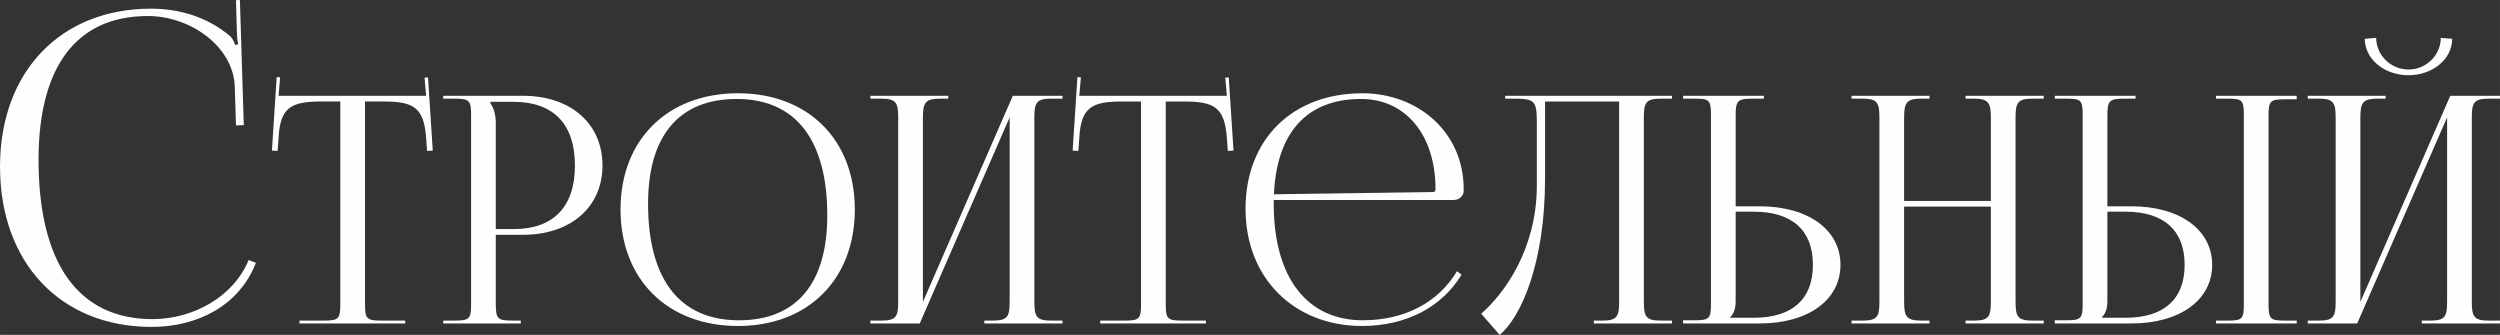 <?xml version="1.0" encoding="UTF-8"?> <!-- Creator: CorelDRAW --> <svg xmlns="http://www.w3.org/2000/svg" xmlns:xlink="http://www.w3.org/1999/xlink" xmlns:xodm="http://www.corel.com/coreldraw/odm/2003" xml:space="preserve" width="203.681mm" height="27.285mm" style="shape-rendering:geometricPrecision; text-rendering:geometricPrecision; image-rendering:optimizeQuality; fill-rule:evenodd; clip-rule:evenodd" viewBox="0 0 13754.03 1842.51"><rect x="0" y="0" width="13754.03" height="1842.51" fill="#333333" stroke="none"/> <defs> <style type="text/css"> <![CDATA[ .fil0 {fill:#FEFEFE;fill-rule:nonzero} ]]> </style> </defs> <g id="Слой_x0020_1">  <path class="fil0" d="M-0 917.15c0,528.85 333.51,881.42 833.78,881.42 250.13,0 481.21,-114.74 574.11,-352.57l-40.1 -15.48c-82.19,200.5 -302.94,325.17 -529.25,325.17 -407.36,0 -626.52,-306.9 -626.52,-876.65 0,-514.16 210.04,-790.89 600.71,-790.89 235.84,0 466.52,166.75 478.43,381.15l7.14 220.35 42.88 -1.19 -21.44 -688.46 -21.44 0.79 4.77 173.11c0.79,23.82 2.38,50.02 7.14,69.08l-16.67 4.77c-4.77,-16.68 -14.3,-35.74 -26.21,-47.65 -120.7,-103.63 -276.33,-152.46 -435.94,-152.46 -499.07,0 -831.39,347.81 -831.39,869.51zm1647.5 862.36l581.81 0 0 -15.68 -128.9 0c-83.61,0 -92.32,-8.7 -92.32,-92.32l0 -1113.1 101.03 0c167.22,0 222.97,33.1 235.16,200.32l5.23 71.71 31.35 -2.03 -26.13 -402.39 -19.16 1.15 8.71 99.87 -811.74 0 8.7 -101.61 -19.16 -1.16 -26.13 404.13 31.36 2.03 5.23 -71.71c8.7,-167.22 67.93,-200.32 235.16,-200.32l104.51 0 0 1113.1c0,83.62 -8.71,92.32 -92.32,92.32l-132.39 0 0 15.68zm1050.4 -1219.36l127.16 0c219.77,0 337.94,122.51 337.94,350.13 0,227.61 -118.17,350.13 -337.94,350.13l-97.55 0 0 -583.55c0,-40.06 -8.71,-80.13 -29.61,-108l0 -8.7zm-259.55 1219.36l426.78 0 0 -15.68 -43.55 0c-83.61,0 -94.07,-8.7 -94.07,-92.32l0 -379.74 149.81 0c262.45,0 437.22,-152.42 437.22,-381.49 0,-229.94 -174.77,-383.23 -437.22,-383.23l-438.97 0 0 15.68 60.97 0c83.61,0 92.32,8.71 92.32,92.32l0 1036.45c0,83.62 -8.71,92.32 -92.32,92.32l-60.97 0 0 15.68zm1621.75 13.94c385.84,0 642.78,-256.36 642.78,-641.04 0,-383.52 -256.94,-639.29 -642.78,-639.29 -387.88,0 -646.26,255.77 -646.26,639.29 0,384.68 258.39,641.04 646.26,641.04zm5.23 -31.36c-325.16,0 -499.94,-224.42 -499.94,-641.04 0,-374.8 170.71,-576.58 487.74,-576.58 324,0 498.2,224.42 498.2,641.04 0,374.81 -170.13,576.58 -486,576.58zm722.91 17.42l271.74 0 494.72 -1134 0 1010.33c0,83.61 -8.71,108 -92.32,108l-47.03 0 0 15.68 430.26 0 0 -15.68 -62.71 0c-83.62,0 -92.32,-24.38 -92.32,-108l0 -1005.1c0,-83.62 8.7,-108 92.32,-108l62.71 0 0 -15.68 -273.49 0 -494.71 1134.01 0 -1010.33c0,-83.62 10.45,-108 94.07,-108l45.29 0 0 -15.68 -428.52 0 0 15.68 60.97 0c83.61,0 92.32,24.38 92.32,108l0 1005.1c0,83.61 -8.71,108 -92.32,108l-60.97 0 0 15.68zm1264.66 0l581.81 0 0 -15.68 -128.9 0c-83.61,0 -92.32,-8.7 -92.32,-92.32l0 -1113.1 101.03 0c167.22,0 222.97,33.1 235.16,200.32l5.23 71.71 31.35 -2.03 -26.13 -402.39 -19.16 1.15 8.71 99.87 -811.74 0 8.7 -101.61 -19.16 -1.16 -26.13 404.13 31.36 2.03 5.23 -71.71c8.7,-167.22 67.93,-200.32 235.16,-200.32l104.51 0 0 1113.1c0,83.62 -8.71,92.32 -92.32,92.32l-132.39 0 0 15.68zm954.58 -679.36l991.17 0c29.61,0 54,-22.65 54,-50.52l0 -8.71c0,-316.74 -254.33,-527.81 -557.42,-527.81 -385.84,0 -642.78,254.32 -642.78,635.81 0,386.71 273.49,644.52 639.29,644.52 247.35,0 441.58,-105.39 549.29,-282.2l-25.26 -19.16c-101.03,169.26 -284.8,270 -518.8,270 -297.88,0 -489.49,-224.42 -489.49,-641.04 0,-7.25 0,-14.22 0,-20.9zm1.16 -31.35c15.39,-341.13 182.03,-524.33 479.62,-524.33 245.62,0 409.36,198.58 409.36,496.45 0,10.45 -5.23,15.68 -13.94,15.68l-875.04 12.2zm1272.2 -541.75l0 15.68 38.32 0c121.94,0 135.87,6.97 135.87,128.9l0 353.61c-1.74,346.65 -178.26,589.36 -306,700.55l101.61 116.71c117.29,-97.26 249.67,-393.97 249.67,-859.07l0 -425.03 407.62 0 0 1097.42c0,83.61 -8.71,108 -92.32,108l-47.03 0 0 15.68 430.26 0 0 -15.68 -62.71 0c-83.62,0 -92.32,-24.38 -92.32,-108l0 -1005.1c0,-83.62 8.7,-108 92.32,-108l62.71 0 0 -15.68 -290.9 0 -477.3 0 -149.81 0zm978.98 1252.46l421.55 0c266.52,0 444.19,-128.9 444.19,-322.26 0,-193.36 -177.68,-322.26 -444.19,-322.26l-132.39 0 0 -498.2c0,-83.61 10.45,-94.07 94.07,-94.07l60.97 0 0 -15.68 -444.2 0 0 15.68 60.97 0c83.61,0 92.32,6.97 92.32,90.58l0 1036.45c0,83.62 -8.71,92.32 -92.32,92.32l-60.97 0 0 17.42zm289.16 -614.91l99.29 0c211.64,0 325.74,102.49 325.74,292.65 0,189.29 -114.1,290.91 -325.74,290.91l-128.9 0 0 -3.48c20.9,-20.91 29.61,-48.77 29.61,-88.84l0 -491.23zm637.55 614.91l428.52 0 0 -15.68 -45.29 0c-83.61,0 -94.07,-24.38 -94.07,-108l0 -519.1 477.3 0 0 519.1c0,83.61 -8.71,108 -92.32,108l-47.03 0 0 15.68 430.26 0 0 -15.68 -62.71 0c-83.62,0 -92.32,-24.38 -92.32,-108l0 -1005.1c0,-83.62 8.7,-108 92.32,-108l62.71 0 0 -15.68 -430.26 0 0 15.68 45.29 0c83.61,0 94.07,24.38 94.07,108l0 454.65 -477.3 0 0 -454.65c0,-83.62 10.45,-108 94.07,-108l45.29 0 0 -15.68 -428.52 0 0 15.68 60.97 0c83.61,0 92.32,24.38 92.32,108l0 1005.1c0,83.61 -8.71,108 -92.32,108l-60.97 0 0 15.68zm2004.98 0l444.19 0 0 -15.68 -60.96 0c-83.62,0 -94.07,-6.97 -94.07,-90.58l0 -1036.45c0,-83.61 10.45,-90.58 94.07,-90.58l60.96 0 0 -19.16 -444.19 0 0 15.68 60.97 0c83.61,0 92.32,6.97 92.32,90.58l0 1039.94c0,83.61 -8.71,90.58 -92.32,90.58l-60.97 0 0 15.68zm-886.65 0l421.55 0c266.52,0 444.19,-128.9 444.19,-322.26 0,-193.36 -177.68,-322.26 -444.19,-322.26l-132.39 0 0 -498.2c0,-83.61 10.45,-94.07 94.07,-94.07l60.97 0 0 -15.68 -444.2 0 0 15.68 60.97 0c83.61,0 92.32,6.97 92.32,90.58l0 1036.45c0,83.62 -8.71,92.32 -92.32,92.32l-60.97 0 0 17.42zm289.16 -614.91l99.29 0c211.64,0 325.74,102.49 325.74,292.65 0,189.29 -114.1,290.91 -325.74,290.91l-128.9 0 0 -3.48c20.9,-20.91 29.61,-48.77 29.61,-88.84l0 -491.23zm1102.65 614.91l271.74 0 494.72 -1134 0 1010.33c0,83.61 -8.71,108 -92.32,108l-47.03 0 0 15.68 430.26 0 0 -15.68 -62.71 0c-83.62,0 -92.32,-24.38 -92.32,-108l0 -1005.1c0,-83.62 8.7,-108 92.32,-108l62.71 0 0 -15.68 -273.49 0 -494.71 1134.01 0 -1010.33c0,-83.62 10.45,-108 94.07,-108l45.29 0 0 -15.68 -428.52 0 0 15.68 60.97 0c83.61,0 92.32,24.38 92.32,108l0 1005.1c0,83.61 -8.71,108 -92.32,108l-60.97 0 0 15.68zm313.55 -1566.01c0,111.78 107.71,200.33 240.39,200.33 132.68,0 240.39,-88.55 240.39,-200.33l-62.71 -5.23c0,94.36 -79.55,174.19 -177.68,174.19 -98.13,0 -177.68,-79.84 -177.68,-174.19l-62.71 5.23z"></path> </g> </svg> 